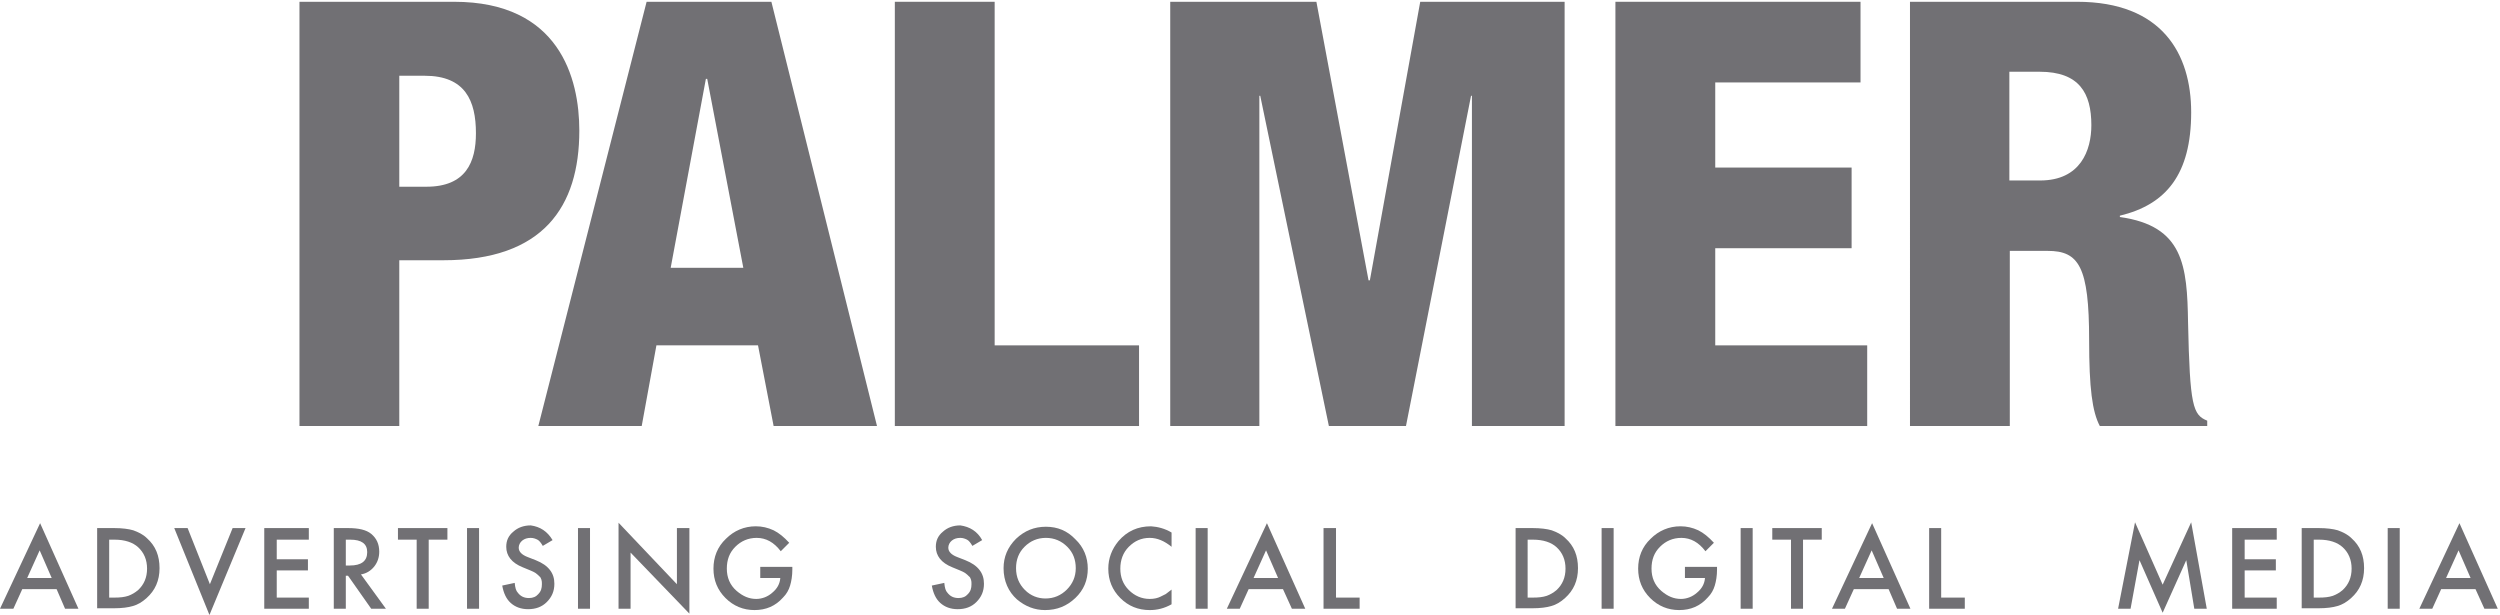 <?xml version="1.0" encoding="UTF-8"?>
<!-- Generator: Adobe Illustrator 19.0.0, SVG Export Plug-In . SVG Version: 6.00 Build 0)  -->
<svg version="1.1" id="Layer_1" xmlns="http://www.w3.org/2000/svg" xmlns:xlink="http://www.w3.org/1999/xlink" x="0px" y="0px" width="561px" height="138px" viewBox="0 0 561 138" enable-background="new 0 0 561 138" xml:space="preserve">
<g>
	<defs>
		<rect id="SVGID_1_" width="561" height="138"/>
	</defs>
	<clipPath id="SVGID_2_">
		<use xlink:href="#SVGID_1_" overflow="visible"/>
	</clipPath>
	<path clip-path="url(#SVGID_2_)" fill="#717074" d="M67.2,0.4h34.7c23.6,0,28.1,17.1,28.1,28.9c0,17.1-8.1,29.1-30.5,29.1h-9.9   v37.2H67.2V0.4 M89.6,41.9h6.1c8.9,0,11.1-5.6,11.1-12c0-7.3-2.4-12.9-11.5-12.9h-5.7V41.9z"/>
	<path clip-path="url(#SVGID_2_)" fill="#717074" d="M145.1,0.4h28l23.7,95.2h-23.2l-3.5-18.1h-22.8L144,95.6h-23.2L145.1,0.4    M158.7,17.7h-0.3l-7.9,42.4h16.3L158.7,17.7z"/>
	<polyline clip-path="url(#SVGID_2_)" fill="#717074" points="200.8,0.4 223.2,0.4 223.2,77.5 255.6,77.5 255.6,95.6 200.8,95.6    200.8,0.4  "/>
	<polyline clip-path="url(#SVGID_2_)" fill="#717074" points="262.6,0.4 295.4,0.4 307.1,62.9 307.4,62.9 318.7,0.4 351.1,0.4    351.1,95.6 330.3,95.6 330.3,21.5 330.1,21.5 315.5,95.6 298.2,95.6 282.8,21.5 282.6,21.5 282.6,95.6 262.6,95.6 262.6,0.4  "/>
	<polyline clip-path="url(#SVGID_2_)" fill="#717074" points="362.5,0.4 417.5,0.4 417.5,18.5 384.9,18.5 384.9,37.6 415.5,37.6    415.5,55.7 384.9,55.7 384.9,77.5 419,77.5 419,95.6 362.5,95.6 362.5,0.4  "/>
</g>
<g>
	<defs>
		<rect id="SVGID_3_" x="0.1" y="0.4" width="560.3" height="137.5"/>
	</defs>
	<clipPath id="SVGID_4_">
		<use xlink:href="#SVGID_3_" overflow="visible"/>
	</clipPath>
	<path clip-path="url(#SVGID_4_)" fill="#717074" d="M428.5,0.4h37.6c19.1,0,25.6,11.7,25.6,24.8c0,13.9-5.6,20.7-16,23.2v0.3   c14.3,2,15.1,10.9,15.3,23.7c0.4,18.8,1.1,20.7,4.3,22v1.2h-24.1c-1.7-3.2-2.4-8.5-2.4-19.3c0-16.5-2.3-20-9.3-20h-8.5v39.3h-22.4   V0.4 M450.9,40.5h6.9c9.1,0,11.5-6.8,11.5-12.4c0-7.2-2.7-12-11.6-12h-6.8V40.5z"/>
	<path clip-path="url(#SVGID_4_)" fill="#717074" d="M12.7,132.2H5l-2,4.4H0l9-19.2l8.6,19.2h-3L12.7,132.2 M11.6,129.7l-2.7-6.2   l-2.8,6.2H11.6z"/>
	<path clip-path="url(#SVGID_4_)" fill="#717074" d="M21.8,136.6v-18.1h3.8c1.8,0,3.3,0.2,4.3,0.5c1.1,0.4,2.2,0.9,3.1,1.8   c1.9,1.7,2.8,3.9,2.8,6.7c0,2.8-1,5-2.9,6.7c-1,0.9-2,1.5-3.1,1.8c-1,0.3-2.4,0.5-4.3,0.5H21.8 M24.5,134.1h1.2   c1.2,0,2.2-0.1,3.1-0.4c0.8-0.3,1.5-0.7,2.2-1.3c1.3-1.2,2-2.8,2-4.8c0-2-0.7-3.6-2-4.8c-1.2-1.1-3-1.7-5.3-1.7h-1.2V134.1z"/>
	<polyline clip-path="url(#SVGID_4_)" fill="#717074" points="42.1,118.5 47.1,131.1 52.2,118.5 55.1,118.5 47,138 39.1,118.5    42.1,118.5  "/>
</g>
<g>
	<defs>
		<rect id="SVGID_5_" width="561" height="138"/>
	</defs>
	<clipPath id="SVGID_6_">
		<use xlink:href="#SVGID_5_" overflow="visible"/>
	</clipPath>
	<polyline clip-path="url(#SVGID_6_)" fill="#717074" points="69.3,121.1 62.1,121.1 62.1,125.5 69.1,125.5 69.1,128 62.1,128    62.1,134.1 69.3,134.1 69.3,136.6 59.3,136.6 59.3,118.5 69.3,118.5 69.3,121.1  "/>
	<path clip-path="url(#SVGID_6_)" fill="#717074" d="M81,128.9l5.6,7.7h-3.3l-5.2-7.4h-0.5v7.4h-2.7v-18.1h3.2   c2.4,0,4.1,0.4,5.2,1.3c1.2,1,1.8,2.3,1.8,4c0,1.3-0.4,2.4-1.1,3.3C83.2,128.1,82.2,128.7,81,128.9 M77.6,126.9h0.9   c2.6,0,3.9-1,3.9-3c0-1.9-1.3-2.8-3.8-2.8h-1V126.9z"/>
	<polyline clip-path="url(#SVGID_6_)" fill="#717074" points="96.2,121.1 96.2,136.6 93.5,136.6 93.5,121.1 89.3,121.1 89.3,118.5    100.4,118.5 100.4,121.1 96.2,121.1  "/>
	<rect x="104.8" y="118.5" clip-path="url(#SVGID_6_)" fill="#717074" width="2.7" height="18.1"/>
	<path clip-path="url(#SVGID_6_)" fill="#717074" d="M124,121.2l-2.2,1.3c-0.4-0.7-0.8-1.2-1.2-1.4c-0.4-0.2-0.9-0.4-1.5-0.4   c-0.8,0-1.4,0.2-1.9,0.6c-0.5,0.4-0.8,1-0.8,1.6c0,0.9,0.7,1.6,2,2.1l1.8,0.7c1.5,0.6,2.5,1.3,3.2,2.2c0.7,0.9,1,1.9,1,3.1   c0,1.7-0.6,3-1.7,4.1c-1.1,1.1-2.5,1.6-4.2,1.6c-1.6,0-2.9-0.5-3.9-1.4c-1-0.9-1.6-2.2-1.9-3.9l2.8-0.6c0.1,1.1,0.3,1.8,0.7,2.2   c0.6,0.8,1.4,1.2,2.5,1.2c0.9,0,1.6-0.3,2.1-0.9c0.6-0.6,0.8-1.3,0.8-2.2c0-0.4,0-0.7-0.1-1c-0.1-0.3-0.2-0.6-0.5-0.8   c-0.2-0.2-0.5-0.5-0.8-0.7c-0.3-0.2-0.7-0.4-1.2-0.6l-1.7-0.7c-2.5-1-3.7-2.6-3.7-4.6c0-1.4,0.5-2.5,1.6-3.4c1-0.9,2.3-1.4,3.9-1.4   C121.2,118.2,122.8,119.2,124,121.2"/>
	<rect x="129.7" y="118.5" clip-path="url(#SVGID_6_)" fill="#717074" width="2.7" height="18.1"/>
	<polyline clip-path="url(#SVGID_6_)" fill="#717074" points="138.8,136.6 138.8,117.3 151.9,131.1 151.9,118.5 154.7,118.5    154.7,137.7 141.5,124 141.5,136.6 138.8,136.6  "/>
	<path clip-path="url(#SVGID_6_)" fill="#717074" d="M170.3,127.2h7.5v0.6c0,1.4-0.2,2.6-0.5,3.6c-0.3,1-0.8,1.9-1.6,2.7   c-1.7,1.9-3.8,2.8-6.4,2.8c-2.5,0-4.7-0.9-6.5-2.7c-1.8-1.8-2.7-4-2.7-6.6c0-2.6,0.9-4.9,2.8-6.7c1.8-1.8,4.1-2.8,6.7-2.8   c1.4,0,2.7,0.3,4,0.9c1.2,0.6,2.3,1.5,3.5,2.8l-1.9,1.9c-1.5-2-3.3-3-5.4-3c-1.9,0-3.5,0.7-4.8,2c-1.3,1.3-1.9,2.9-1.9,4.9   c0,2,0.7,3.7,2.2,5c1.4,1.2,2.8,1.8,4.4,1.8c1.3,0,2.6-0.5,3.6-1.4c1.1-0.9,1.7-2,1.8-3.3h-4.5V127.2"/>
	<path clip-path="url(#SVGID_6_)" fill="#717074" d="M220.4,121.2l-2.2,1.3c-0.4-0.7-0.8-1.2-1.2-1.4c-0.4-0.2-0.9-0.4-1.5-0.4   c-0.8,0-1.4,0.2-1.9,0.6c-0.5,0.4-0.8,1-0.8,1.6c0,0.9,0.7,1.6,2,2.1l1.8,0.7c1.5,0.6,2.5,1.3,3.2,2.2c0.7,0.9,1,1.9,1,3.1   c0,1.7-0.6,3-1.7,4.1c-1.1,1.1-2.5,1.6-4.2,1.6c-1.6,0-2.9-0.5-3.9-1.4c-1-0.9-1.6-2.2-1.9-3.9l2.8-0.6c0.1,1.1,0.3,1.8,0.7,2.2   c0.6,0.8,1.4,1.2,2.5,1.2c0.9,0,1.6-0.3,2.1-0.9c0.6-0.6,0.8-1.3,0.8-2.2c0-0.4,0-0.7-0.1-1c-0.1-0.3-0.2-0.6-0.5-0.8   c-0.2-0.2-0.5-0.5-0.8-0.7s-0.7-0.4-1.2-0.6l-1.7-0.7c-2.5-1-3.7-2.6-3.7-4.6c0-1.4,0.5-2.5,1.6-3.4c1-0.9,2.3-1.4,3.9-1.4   C217.6,118.2,219.3,119.2,220.4,121.2"/>
	<path clip-path="url(#SVGID_6_)" fill="#717074" d="M225.2,127.5c0-2.5,0.9-4.7,2.8-6.6c1.9-1.8,4.1-2.7,6.7-2.7   c2.6,0,4.8,0.9,6.6,2.8c1.9,1.8,2.8,4.1,2.8,6.6c0,2.6-0.9,4.8-2.8,6.6c-1.9,1.8-4.1,2.7-6.8,2.7c-2.3,0-4.4-0.8-6.3-2.4   C226.3,132.8,225.2,130.4,225.2,127.5 M228,127.5c0,2,0.7,3.6,2,4.9c1.3,1.3,2.9,1.9,4.6,1.9c1.9,0,3.5-0.7,4.8-2   c1.3-1.3,2-2.9,2-4.8c0-1.9-0.6-3.5-1.9-4.8c-1.3-1.3-2.9-2-4.8-2c-1.9,0-3.5,0.7-4.8,2C228.6,124,228,125.6,228,127.5z"/>
	<path clip-path="url(#SVGID_6_)" fill="#717074" d="M262.9,119.5v3.2c-1.6-1.3-3.2-2-4.9-2c-1.9,0-3.4,0.7-4.7,2   c-1.3,1.3-1.9,3-1.9,4.9c0,1.9,0.6,3.5,1.9,4.8c1.3,1.3,2.9,2,4.7,2c1,0,1.8-0.2,2.4-0.5c0.4-0.2,0.8-0.4,1.2-0.6   c0.4-0.3,0.8-0.6,1.3-1v3.3c-1.6,0.9-3.2,1.3-4.9,1.3c-2.6,0-4.8-0.9-6.6-2.7c-1.8-1.8-2.7-4-2.7-6.6c0-2.3,0.8-4.4,2.3-6.2   c1.9-2.2,4.3-3.3,7.3-3.3C259.8,118.2,261.4,118.6,262.9,119.5"/>
	<rect x="268.3" y="118.5" clip-path="url(#SVGID_6_)" fill="#717074" width="2.7" height="18.1"/>
	<path clip-path="url(#SVGID_6_)" fill="#717074" d="M287.9,132.2h-7.7l-2,4.4h-2.9l9-19.2l8.6,19.2h-3L287.9,132.2 M286.8,129.7   l-2.7-6.2l-2.8,6.2H286.8z"/>
	<polyline clip-path="url(#SVGID_6_)" fill="#717074" points="299.8,118.5 299.8,134.1 305.1,134.1 305.1,136.6 297,136.6    297,118.5 299.8,118.5  "/>
	<path clip-path="url(#SVGID_6_)" fill="#717074" d="M340.1,136.6v-18.1h3.8c1.8,0,3.3,0.2,4.3,0.5c1.1,0.4,2.2,0.9,3.1,1.8   c1.9,1.7,2.8,3.9,2.8,6.7c0,2.8-1,5-2.9,6.7c-1,0.9-2,1.5-3.1,1.8c-1,0.3-2.4,0.5-4.3,0.5H340.1 M342.8,134.1h1.2   c1.2,0,2.2-0.1,3.1-0.4c0.8-0.3,1.5-0.7,2.2-1.3c1.3-1.2,2-2.8,2-4.8c0-2-0.7-3.6-2-4.8c-1.2-1.1-3-1.7-5.3-1.7h-1.2V134.1z"/>
	<rect x="359.4" y="118.5" clip-path="url(#SVGID_6_)" fill="#717074" width="2.7" height="18.1"/>
	<path clip-path="url(#SVGID_6_)" fill="#717074" d="M377.8,127.2h7.5v0.6c0,1.4-0.2,2.6-0.5,3.6c-0.3,1-0.8,1.9-1.6,2.7   c-1.7,1.9-3.8,2.8-6.4,2.8c-2.5,0-4.7-0.9-6.5-2.7c-1.8-1.8-2.7-4-2.7-6.6c0-2.6,0.9-4.9,2.8-6.7c1.8-1.8,4.1-2.8,6.7-2.8   c1.4,0,2.7,0.3,4,0.9c1.2,0.6,2.3,1.5,3.5,2.8l-1.9,1.9c-1.5-2-3.3-3-5.4-3c-1.9,0-3.5,0.7-4.8,2c-1.3,1.3-1.9,2.9-1.9,4.9   c0,2,0.7,3.7,2.2,5c1.4,1.2,2.8,1.8,4.4,1.8c1.3,0,2.6-0.5,3.6-1.4c1.1-0.9,1.7-2,1.8-3.3h-4.5V127.2"/>
	<rect x="390.6" y="118.5" clip-path="url(#SVGID_6_)" fill="#717074" width="2.7" height="18.1"/>
	<polyline clip-path="url(#SVGID_6_)" fill="#717074" points="404.6,121.1 404.6,136.6 401.9,136.6 401.9,121.1 397.7,121.1    397.7,118.5 408.8,118.5 408.8,121.1 404.6,121.1  "/>
	<path clip-path="url(#SVGID_6_)" fill="#717074" d="M423.8,132.2H416l-2,4.4h-2.9l9-19.2l8.6,19.2h-3L423.8,132.2 M422.7,129.7   l-2.7-6.2l-2.8,6.2H422.7z"/>
	<polyline clip-path="url(#SVGID_6_)" fill="#717074" points="435.6,118.5 435.6,134.1 440.9,134.1 440.9,136.6 432.9,136.6    432.9,118.5 435.6,118.5  "/>
	<polyline clip-path="url(#SVGID_6_)" fill="#717074" points="475.3,136.6 479.1,117.2 485.3,131.2 491.7,117.2 495.2,136.6    492.4,136.6 490.6,125.7 485.3,137.5 480.1,125.7 478.1,136.6 475.3,136.6  "/>
	<polyline clip-path="url(#SVGID_6_)" fill="#717074" points="510.9,121.1 503.7,121.1 503.7,125.5 510.7,125.5 510.7,128    503.7,128 503.7,134.1 510.9,134.1 510.9,136.6 500.9,136.6 500.9,118.5 510.9,118.5 510.9,121.1  "/>
	<path clip-path="url(#SVGID_6_)" fill="#717074" d="M516.5,136.6v-18.1h3.8c1.8,0,3.3,0.2,4.3,0.5c1.1,0.4,2.2,0.9,3.1,1.8   c1.9,1.7,2.8,3.9,2.8,6.7c0,2.8-1,5-2.9,6.7c-1,0.9-2,1.5-3.1,1.8c-1,0.3-2.4,0.5-4.3,0.5H516.5 M519.2,134.1h1.2   c1.2,0,2.2-0.1,3.1-0.4c0.8-0.3,1.5-0.7,2.2-1.3c1.3-1.2,2-2.8,2-4.8c0-2-0.7-3.6-2-4.8c-1.2-1.1-3-1.7-5.3-1.7h-1.2V134.1z"/>
	<rect x="535.8" y="118.5" clip-path="url(#SVGID_6_)" fill="#717074" width="2.7" height="18.1"/>
	<path clip-path="url(#SVGID_6_)" fill="#717074" d="M555.5,132.2h-7.7l-2,4.4h-2.9l9-19.2l8.6,19.2h-3L555.5,132.2 M554.4,129.7   l-2.7-6.2l-2.8,6.2H554.4z"/>
</g>
</svg>